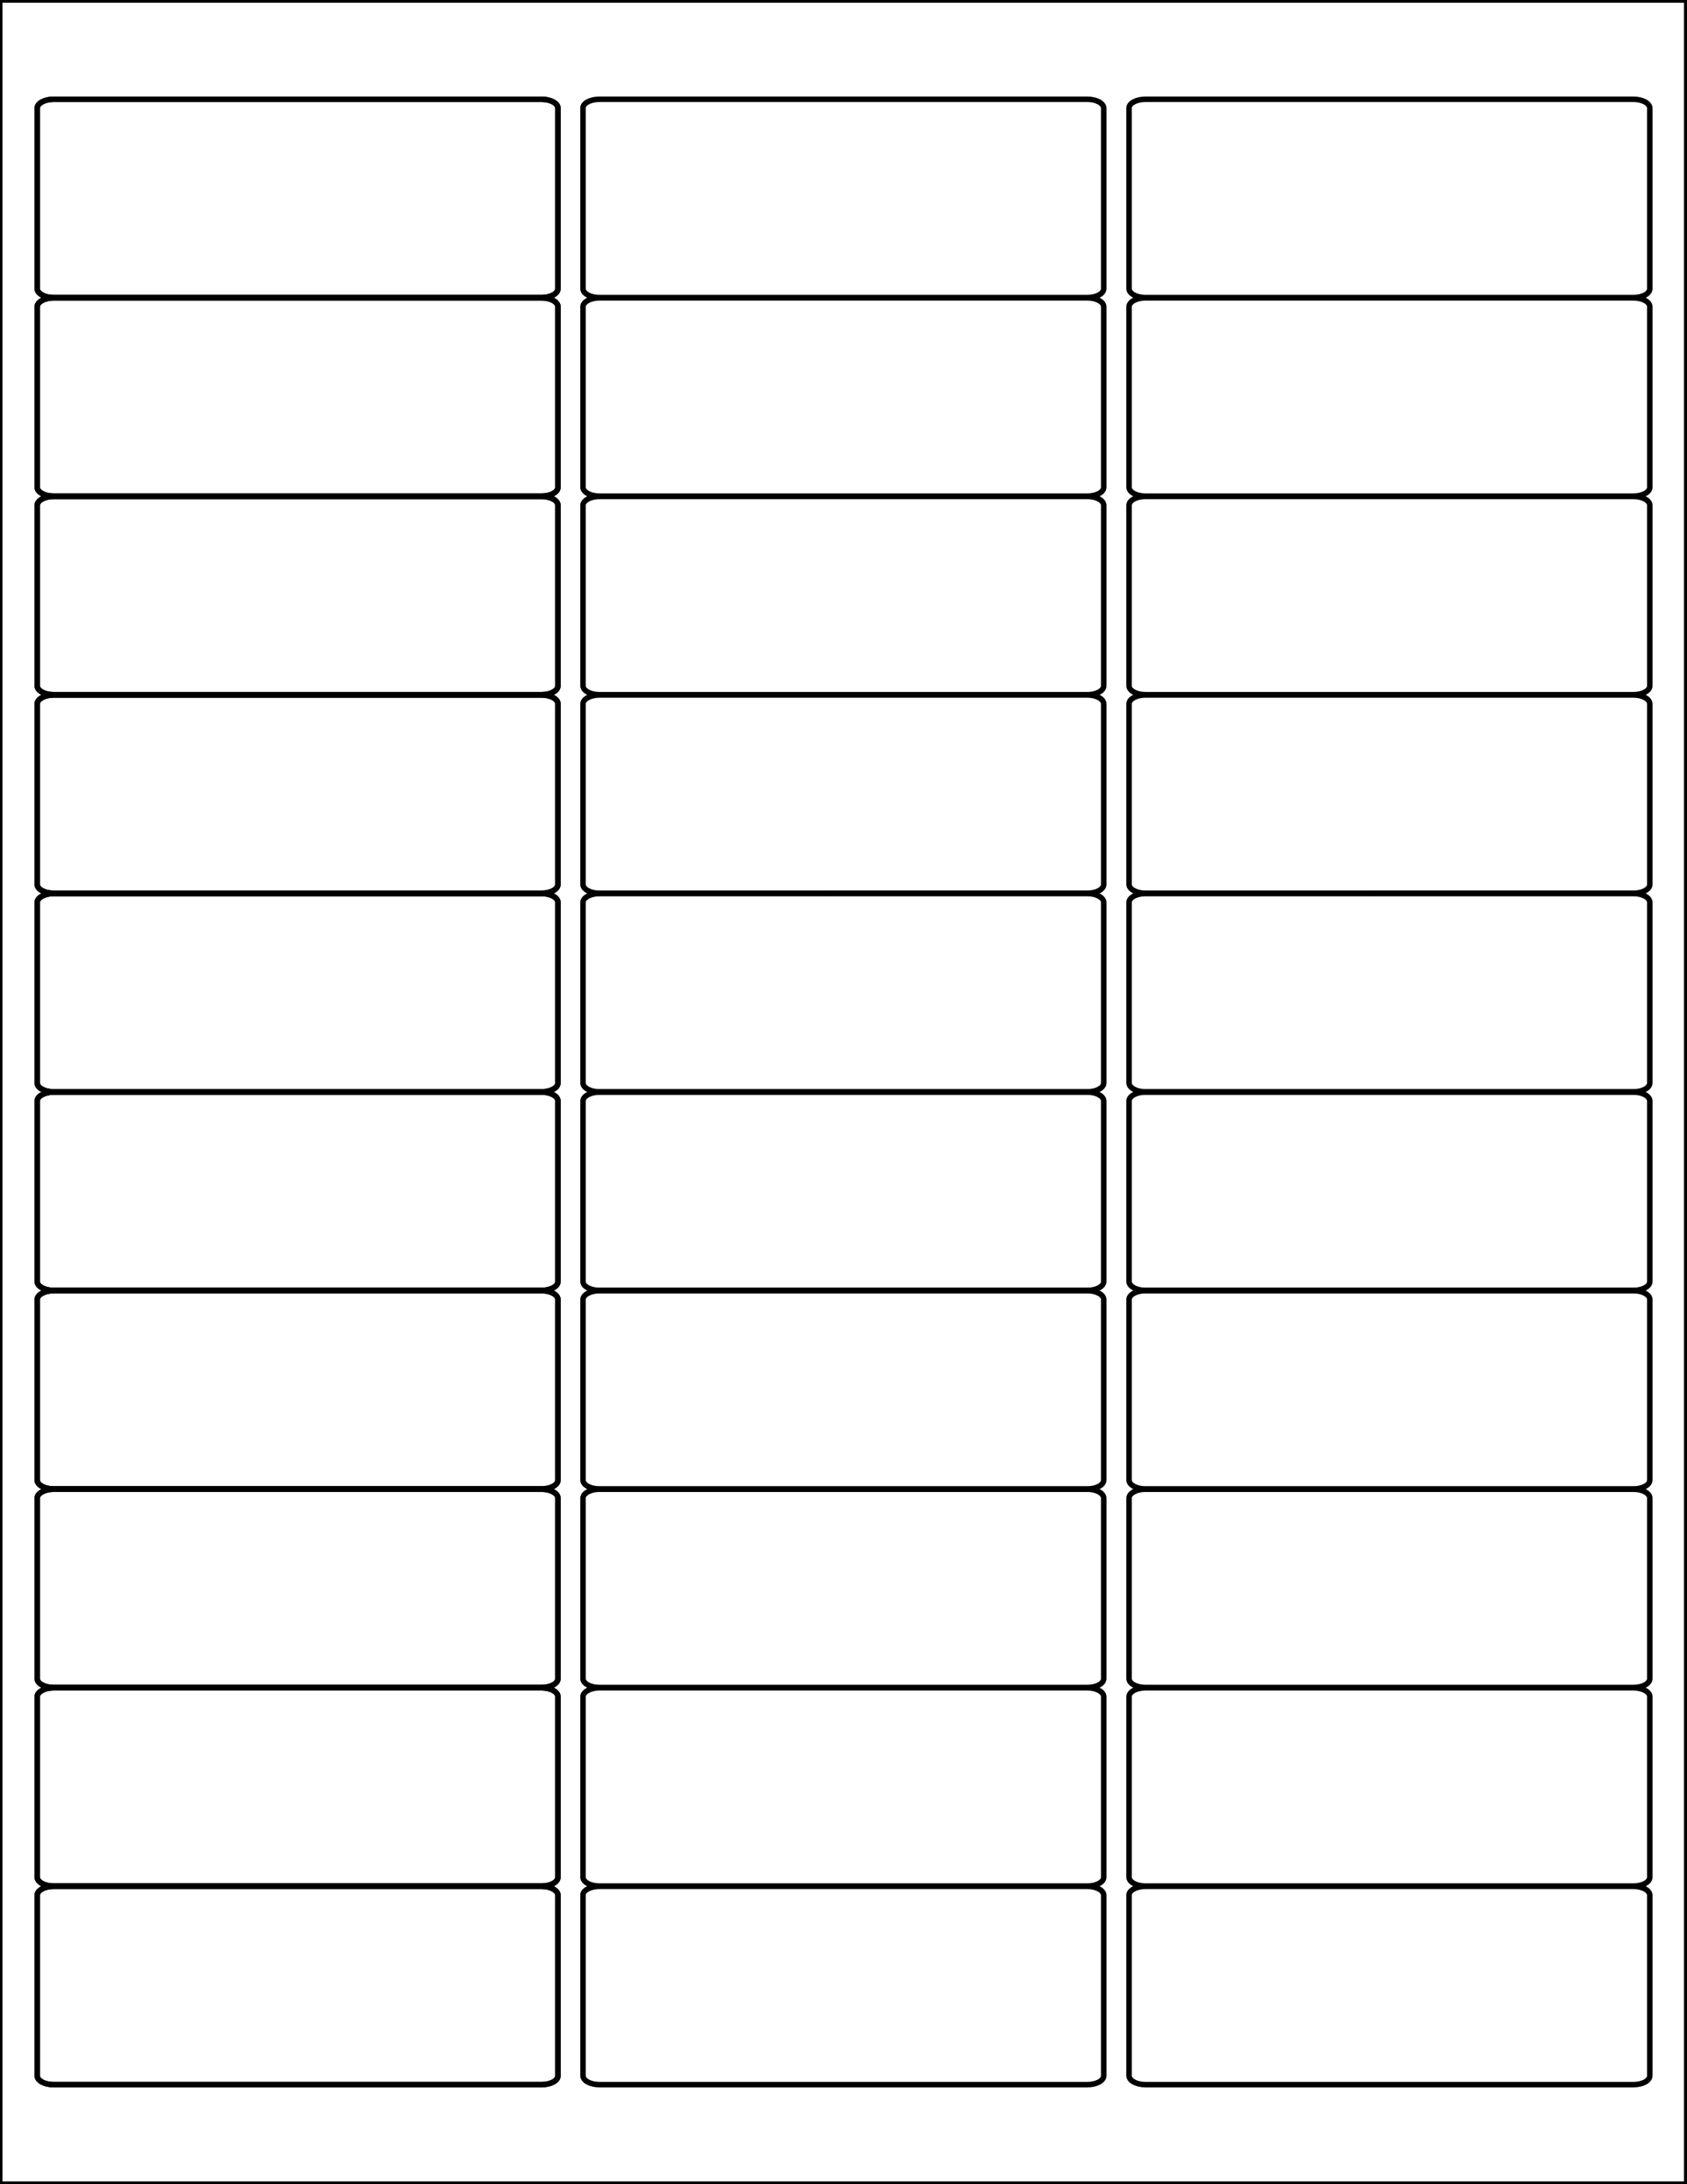<?xml version="1.0" encoding="utf-8"?>
<!-- Generator: Adobe Illustrator 20.1.0, SVG Export Plug-In . SVG Version: 6.00 Build 0)  -->
<svg version="1.1" id="Layer_1" xmlns="http://www.w3.org/2000/svg" xmlns:xlink="http://www.w3.org/1999/xlink" x="0px" y="0px"
	 viewBox="0 0 612 792" style="enable-background:new 0 0 612 792;" xml:space="preserve">
<style type="text/css">
	.st0{fill-rule:evenodd;clip-rule:evenodd;fill:none;stroke:#000000;stroke-width:2;stroke-miterlimit:2.613;}
</style>
<path class="st0" d="M19.4,180h177.1c3.3,0,5.9,1.5,5.9,3.2v65.5c0,1.8-2.7,3.2-5.9,3.2H19.4c-3.3,0-5.9-1.5-5.9-3.2v-65.5
	C13.5,181.5,16.2,180,19.4,180z"/>
<path class="st0" d="M19.4,252h177.1c3.3,0,5.9,1.5,5.9,3.2v65.5c0,1.8-2.7,3.2-5.9,3.2H19.4c-3.3,0-5.9-1.5-5.9-3.2v-65.5
	C13.5,253.5,16.2,252,19.4,252z"/>
<path class="st0" d="M19.4,108h177.1c3.3,0,5.9,1.5,5.9,3.2v65.5c0,1.8-2.7,3.2-5.9,3.2H19.4c-3.3,0-5.9-1.5-5.9-3.2v-65.5
	C13.5,109.5,16.2,108,19.4,108z"/>
<path class="st0" d="M19.4,36h177.1c3.3,0,5.9,1.5,5.9,3.2v65.5c0,1.8-2.7,3.2-5.9,3.2H19.4c-3.3,0-5.9-1.5-5.9-3.2V39.2
	C13.5,37.5,16.1,36,19.4,36z"/>
<path class="st0" d="M19.4,324h177.1c3.3,0,5.9,1.5,5.9,3.2v65.5c0,1.8-2.7,3.2-5.9,3.2H19.4c-3.3,0-5.9-1.5-5.9-3.2v-65.5
	C13.5,325.5,16.2,324,19.4,324z"/>
<path class="st0" d="M19.4,396h177.1c3.3,0,5.9,1.5,5.9,3.2v65.5c0,1.8-2.7,3.2-5.9,3.2H19.4c-3.3,0-5.9-1.5-5.9-3.2v-65.5
	C13.5,397.5,16.2,396,19.4,396z"/>
<path class="st0" d="M19.4,468h177.1c3.3,0,5.9,1.5,5.9,3.2v65.5c0,1.8-2.7,3.2-5.9,3.2H19.4c-3.3,0-5.9-1.5-5.9-3.2v-65.5
	C13.5,469.5,16.2,468,19.4,468z"/>
<path class="st0" d="M19.4,540h177.1c3.3,0,5.9,1.5,5.9,3.2v65.5c0,1.8-2.7,3.2-5.9,3.2H19.4c-3.3,0-5.9-1.5-5.9-3.2v-65.5
	C13.5,541.5,16.2,540,19.4,540z"/>
<path class="st0" d="M19.4,612h177.1c3.3,0,5.9,1.5,5.9,3.2v65.5c0,1.8-2.7,3.2-5.9,3.2H19.4c-3.3,0-5.9-1.5-5.9-3.2v-65.5
	C13.5,613.5,16.2,612,19.4,612z"/>
<path class="st0" d="M19.4,684h177.1c3.3,0,5.9,1.5,5.9,3.2v65.5c0,1.8-2.7,3.2-5.9,3.2H19.4c-3.3,0-5.9-1.5-5.9-3.2v-65.5
	C13.5,685.5,16.1,684,19.4,684z"/>
<g>
	<path class="st0" d="M19.4,180h177.1c3.3,0,5.9,1.5,5.9,3.2v65.5c0,1.8-2.7,3.2-5.9,3.2H19.4c-3.3,0-5.9-1.5-5.9-3.2v-65.5
		C13.5,181.5,16.2,180,19.4,180z"/>
	<path class="st0" d="M19.4,252h177.1c3.3,0,5.9,1.5,5.9,3.2v65.5c0,1.8-2.7,3.2-5.9,3.2H19.4c-3.3,0-5.9-1.5-5.9-3.2v-65.5
		C13.5,253.5,16.2,252,19.4,252z"/>
	<path class="st0" d="M19.4,108h177.1c3.3,0,5.9,1.5,5.9,3.2v65.5c0,1.8-2.7,3.2-5.9,3.2H19.4c-3.3,0-5.9-1.5-5.9-3.2v-65.5
		C13.5,109.5,16.2,108,19.4,108z"/>
	<path class="st0" d="M19.4,36h177.1c3.3,0,5.9,1.5,5.9,3.2v65.5c0,1.8-2.7,3.2-5.9,3.2H19.4c-3.3,0-5.9-1.5-5.9-3.2V39.2
		C13.5,37.5,16.1,36,19.4,36z"/>
	<path class="st0" d="M19.4,324h177.1c3.3,0,5.9,1.5,5.9,3.2v65.5c0,1.8-2.7,3.2-5.9,3.2H19.4c-3.3,0-5.9-1.5-5.9-3.2v-65.5
		C13.5,325.5,16.2,324,19.4,324z"/>
	<path class="st0" d="M19.4,396h177.1c3.3,0,5.9,1.5,5.9,3.2v65.5c0,1.8-2.7,3.2-5.9,3.2H19.4c-3.3,0-5.9-1.5-5.9-3.2v-65.5
		C13.5,397.5,16.2,396,19.4,396z"/>
	<path class="st0" d="M19.4,468h177.1c3.3,0,5.9,1.5,5.9,3.2v65.5c0,1.8-2.7,3.2-5.9,3.2H19.4c-3.3,0-5.9-1.5-5.9-3.2v-65.5
		C13.5,469.5,16.2,468,19.4,468z"/>
	<path class="st0" d="M19.4,540h177.1c3.3,0,5.9,1.5,5.9,3.2v65.5c0,1.8-2.7,3.2-5.9,3.2H19.4c-3.3,0-5.9-1.5-5.9-3.2v-65.5
		C13.5,541.5,16.2,540,19.4,540z"/>
	<path class="st0" d="M19.4,612h177.1c3.3,0,5.9,1.5,5.9,3.2v65.5c0,1.8-2.7,3.2-5.9,3.2H19.4c-3.3,0-5.9-1.5-5.9-3.2v-65.5
		C13.5,613.5,16.2,612,19.4,612z"/>
	<path class="st0" d="M19.4,684h177.1c3.3,0,5.9,1.5,5.9,3.2v65.5c0,1.8-2.7,3.2-5.9,3.2H19.4c-3.3,0-5.9-1.5-5.9-3.2v-65.5
		C13.5,685.5,16.1,684,19.4,684z"/>
</g>
<g>
	<path class="st0" d="M217.4,180h177.1c3.3,0,5.9,1.5,5.9,3.2v65.5c0,1.8-2.7,3.2-5.9,3.2H217.4c-3.3,0-5.9-1.5-5.9-3.2v-65.5
		C211.5,181.5,214.2,180,217.4,180z"/>
	<path class="st0" d="M217.4,252h177.1c3.3,0,5.9,1.5,5.9,3.2v65.5c0,1.8-2.7,3.2-5.9,3.2H217.4c-3.3,0-5.9-1.5-5.9-3.2v-65.5
		C211.5,253.5,214.2,252,217.4,252z"/>
	<path class="st0" d="M217.4,108h177.1c3.3,0,5.9,1.5,5.9,3.2v65.5c0,1.8-2.7,3.2-5.9,3.2H217.4c-3.3,0-5.9-1.5-5.9-3.2v-65.5
		C211.5,109.5,214.2,108,217.4,108z"/>
	<path class="st0" d="M217.4,36h177.1c3.3,0,5.9,1.5,5.9,3.2v65.5c0,1.8-2.7,3.2-5.9,3.2H217.4c-3.3,0-5.9-1.5-5.9-3.2V39.2
		C211.4,37.5,214.1,36,217.4,36z"/>
	<path class="st0" d="M217.4,324h177.1c3.3,0,5.9,1.5,5.9,3.2v65.5c0,1.8-2.7,3.2-5.9,3.2H217.4c-3.3,0-5.9-1.5-5.9-3.2v-65.5
		C211.5,325.5,214.2,324,217.4,324z"/>
	<path class="st0" d="M217.4,396h177.1c3.3,0,5.9,1.5,5.9,3.2v65.5c0,1.8-2.7,3.2-5.9,3.2H217.4c-3.3,0-5.9-1.5-5.9-3.2v-65.5
		C211.5,397.5,214.2,396,217.4,396z"/>
	<path class="st0" d="M217.4,468h177.1c3.3,0,5.9,1.5,5.9,3.2v65.5c0,1.8-2.7,3.2-5.9,3.2H217.4c-3.3,0-5.9-1.5-5.9-3.2v-65.5
		C211.5,469.5,214.2,468,217.4,468z"/>
	<path class="st0" d="M217.4,540h177.1c3.3,0,5.9,1.5,5.9,3.2v65.5c0,1.8-2.7,3.2-5.9,3.2H217.4c-3.3,0-5.9-1.5-5.9-3.2v-65.5
		C211.5,541.5,214.2,540,217.4,540z"/>
	<path class="st0" d="M217.4,612h177.1c3.3,0,5.9,1.5,5.9,3.2v65.5c0,1.8-2.7,3.2-5.9,3.2H217.4c-3.3,0-5.9-1.5-5.9-3.2v-65.5
		C211.5,613.5,214.2,612,217.4,612z"/>
	<path class="st0" d="M217.4,684h177.1c3.3,0,5.9,1.5,5.9,3.2v65.5c0,1.8-2.7,3.2-5.9,3.2H217.4c-3.3,0-5.9-1.5-5.9-3.2v-65.5
		C211.4,685.5,214.1,684,217.4,684z"/>
</g>
<g>
	<path class="st0" d="M415.5,180h177.1c3.3,0,5.9,1.5,5.9,3.2v65.5c0,1.8-2.7,3.2-5.9,3.2H415.5c-3.3,0-5.9-1.5-5.9-3.2v-65.5
		C409.6,181.5,412.2,180,415.5,180z"/>
	<path class="st0" d="M415.5,252h177.1c3.3,0,5.9,1.5,5.9,3.2v65.5c0,1.8-2.7,3.2-5.9,3.2H415.5c-3.3,0-5.9-1.5-5.9-3.2v-65.5
		C409.6,253.5,412.2,252,415.5,252z"/>
	<path class="st0" d="M415.5,108h177.1c3.3,0,5.9,1.5,5.9,3.2v65.5c0,1.8-2.7,3.2-5.9,3.2H415.5c-3.3,0-5.9-1.5-5.9-3.2v-65.5
		C409.6,109.5,412.2,108,415.5,108z"/>
	<path class="st0" d="M415.5,36h177.1c3.3,0,5.9,1.5,5.9,3.2v65.5c0,1.8-2.7,3.2-5.9,3.2H415.5c-3.3,0-5.9-1.5-5.9-3.2V39.2
		C409.5,37.5,412.2,36,415.5,36z"/>
	<path class="st0" d="M415.5,324h177.1c3.3,0,5.9,1.5,5.9,3.2v65.5c0,1.8-2.7,3.2-5.9,3.2H415.5c-3.3,0-5.9-1.5-5.9-3.2v-65.5
		C409.6,325.5,412.2,324,415.5,324z"/>
	<path class="st0" d="M415.5,396h177.1c3.3,0,5.9,1.5,5.9,3.2v65.5c0,1.8-2.7,3.2-5.9,3.2H415.5c-3.3,0-5.9-1.5-5.9-3.2v-65.5
		C409.6,397.5,412.2,396,415.5,396z"/>
	<path class="st0" d="M415.5,468h177.1c3.3,0,5.9,1.5,5.9,3.2v65.5c0,1.8-2.7,3.2-5.9,3.2H415.5c-3.3,0-5.9-1.5-5.9-3.2v-65.5
		C409.6,469.5,412.2,468,415.5,468z"/>
	<path class="st0" d="M415.5,540h177.1c3.3,0,5.9,1.5,5.9,3.2v65.5c0,1.8-2.7,3.2-5.9,3.2H415.5c-3.3,0-5.9-1.5-5.9-3.2v-65.5
		C409.6,541.5,412.2,540,415.5,540z"/>
	<path class="st0" d="M415.5,612h177.1c3.3,0,5.9,1.5,5.9,3.2v65.5c0,1.8-2.7,3.2-5.9,3.2H415.5c-3.3,0-5.9-1.5-5.9-3.2v-65.5
		C409.6,613.5,412.2,612,415.5,612z"/>
	<path class="st0" d="M415.5,684h177.1c3.3,0,5.9,1.5,5.9,3.2v65.5c0,1.8-2.7,3.2-5.9,3.2H415.5c-3.3,0-5.9-1.5-5.9-3.2v-65.5
		C409.5,685.5,412.2,684,415.5,684z"/>
</g>
<rect x="-0.1" class="st0" width="612" height="792"/>
</svg>
